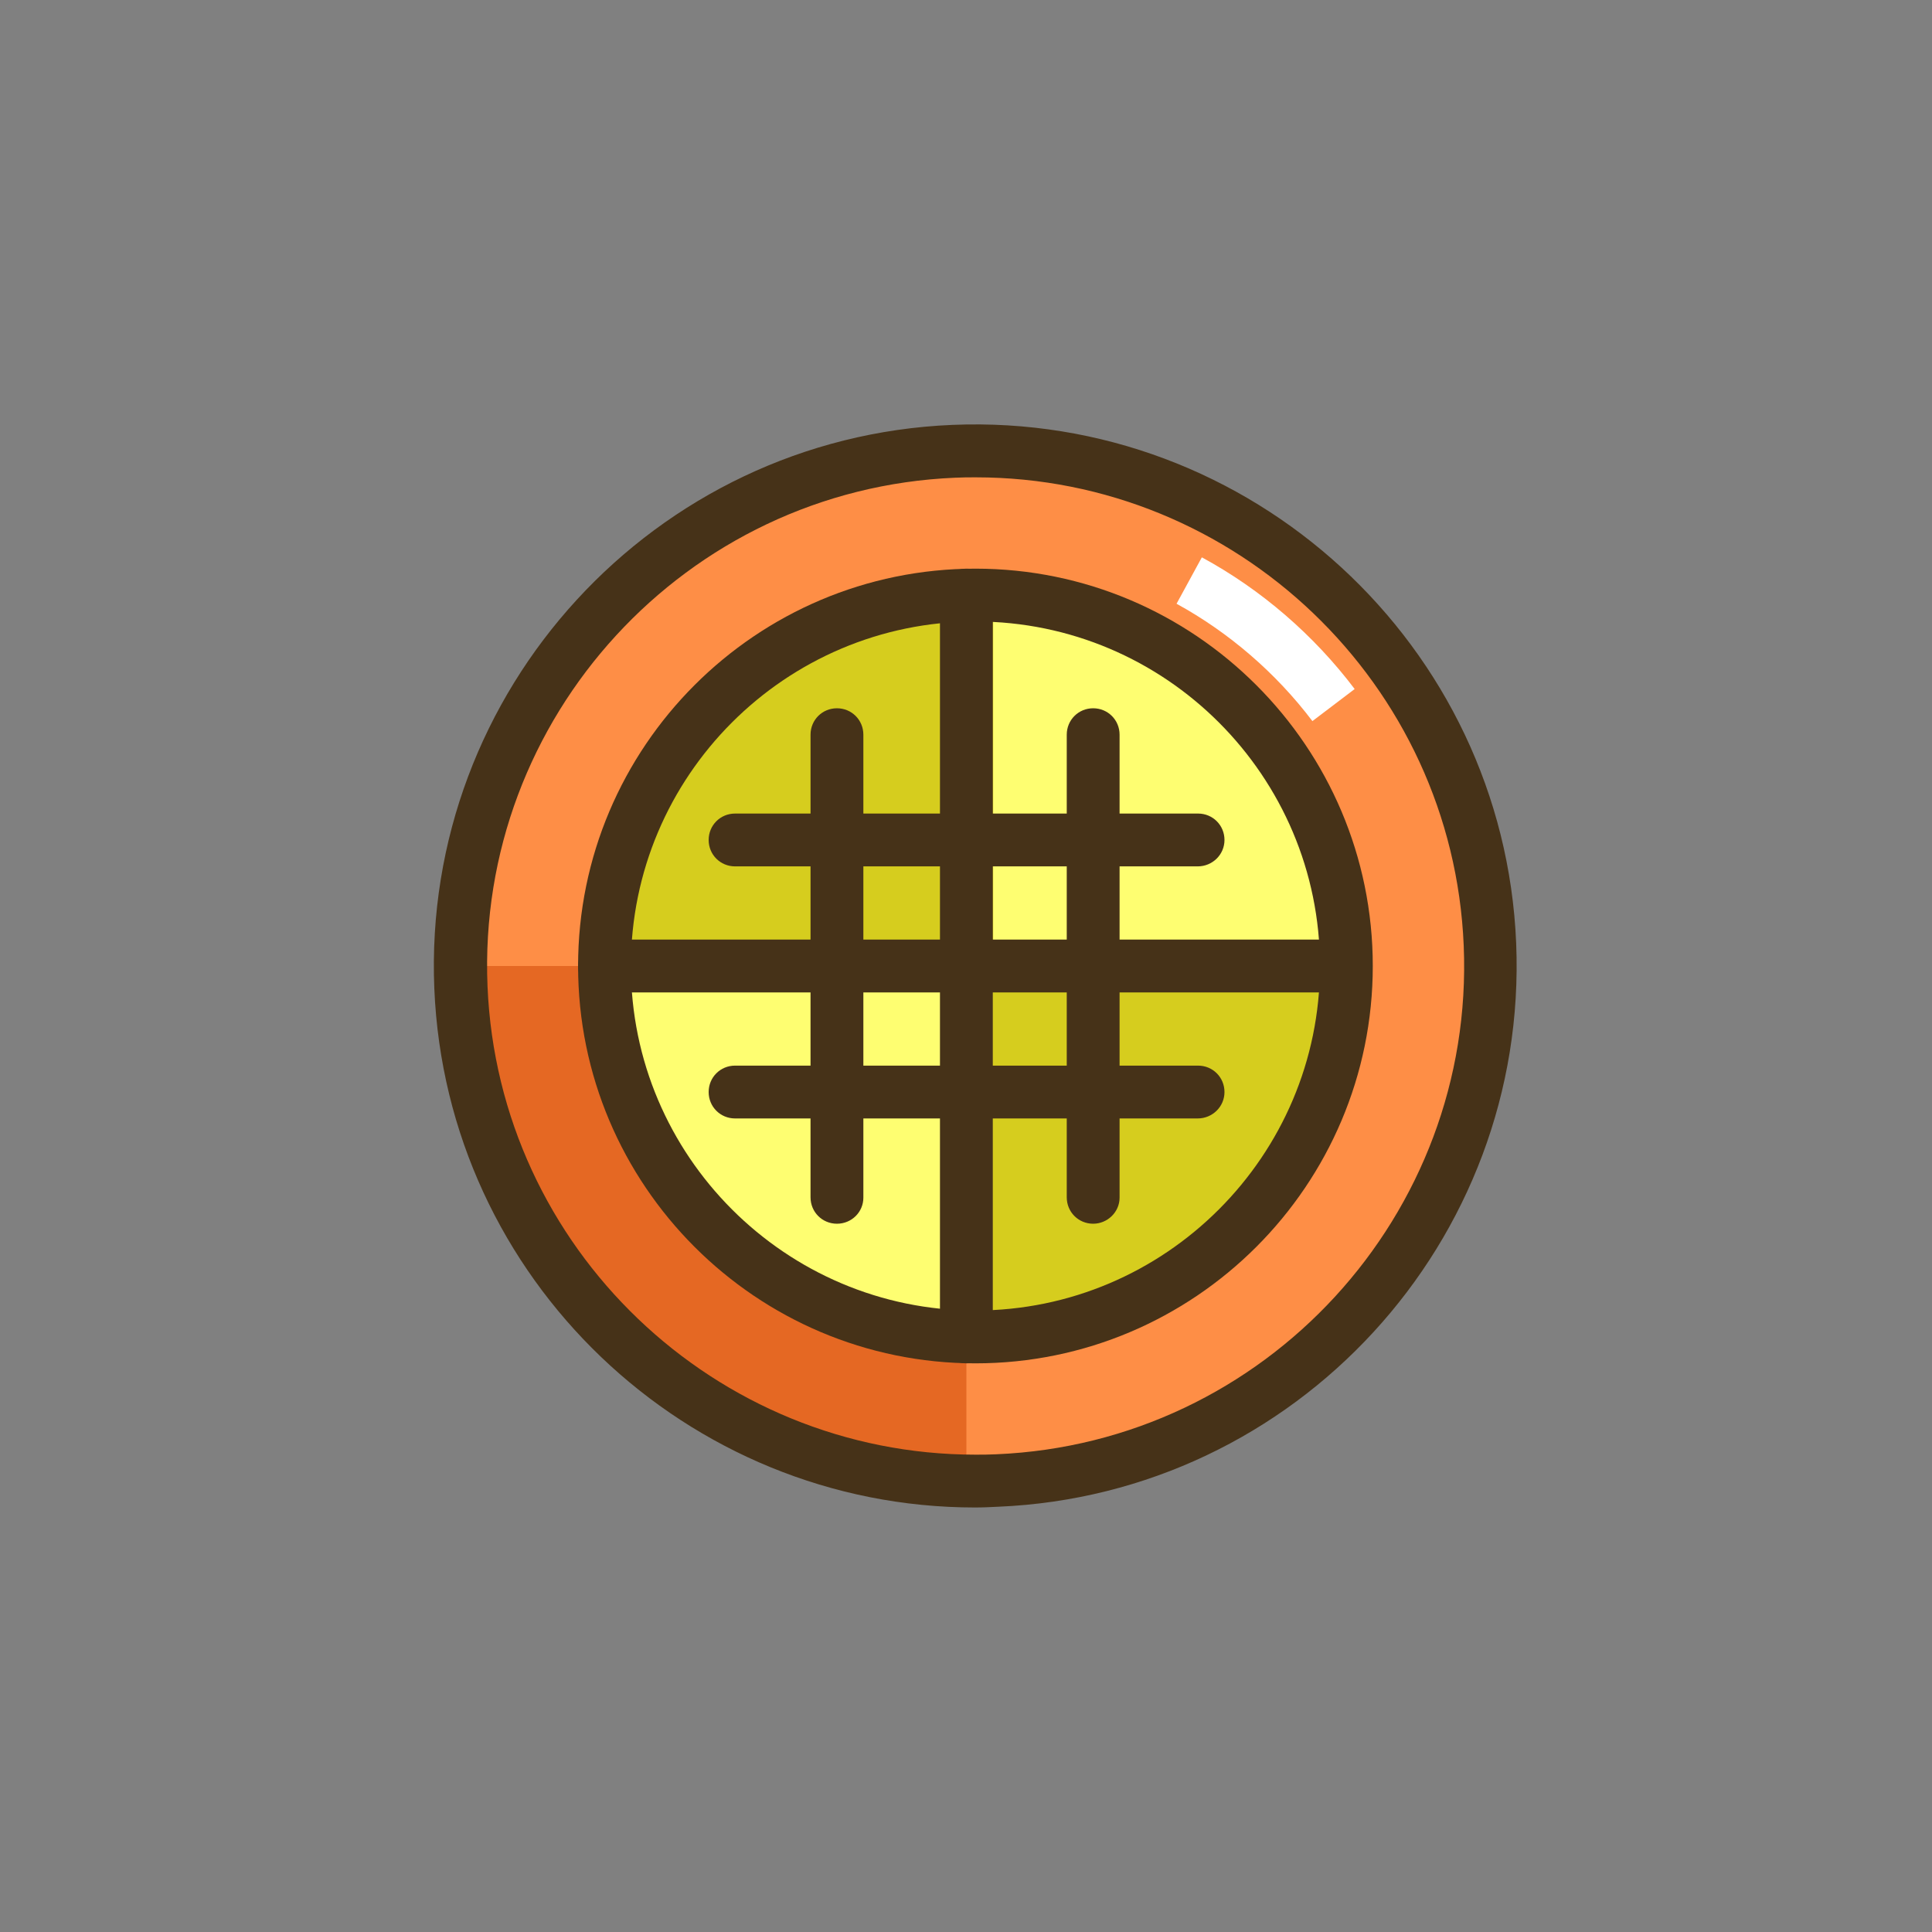 <?xml version="1.0" encoding="utf-8"?>
<!-- Generator: Adobe Illustrator 21.1.0, SVG Export Plug-In . SVG Version: 6.00 Build 0)  -->
<svg version="1.1" id="Icon_Set" xmlns="http://www.w3.org/2000/svg" xmlns:xlink="http://www.w3.org/1999/xlink" x="0px" y="0px"
	 viewBox="0 0 512 512" style="enable-background:new 0 0 512 512;" xml:space="preserve">
<rect x="0" y="0" width="512" height="512" fill="#808080" stroke="none"/>
<style type="text/css">
	.st0{fill:#FFFFFF;}
	.st1{fill:#5B7C31;}
	.st2{fill:#E56823;}
	.st3{fill:#FE8E46;}
	.st4{fill:#7DAC51;}
	.st5{fill:#463218;}
	.st6{fill:#FEFE71;}
	.st7{fill:#D6CD1E;}
	.st8{fill:none;stroke:#FFFFFF;stroke-width:14;stroke-miterlimit:10;}
	.st9{fill:none;stroke:#463218;stroke-width:14;stroke-linecap:round;stroke-linejoin:round;stroke-miterlimit:10;}
</style>
<g id="Waffles">
	<g>
		<g>
			<g>
				<circle class="st3" cx="258.5" cy="256" r="136.5"/>
			</g>
		</g>
	</g>
	<g>
		<g>
			<g>
				<path class="st2" d="M256.1,392.5V256H122C122,330.6,181.8,391.2,256.1,392.5z"/>
			</g>
		</g>
	</g>
	<g>
		<g>
			<g>
				<path class="st0" d="M347.8,191.1c-9.6-12.7-22.1-23.5-36-31.1l6.7-12.3c15.7,8.5,29.7,20.6,40.5,34.9L347.8,191.1z"/>
			</g>
		</g>
	</g>
	<g>
		<g>
			<g>
				<circle class="st6" cx="258.5" cy="256" r="98.3"/>
			</g>
		</g>
	</g>
	<g>
		<g>
			<g>
				<path class="st5" d="M258.4,399.5c-76.4,0-140.1-60.5-143.3-137.5c-3.3-79,58.3-146.1,137.3-149.4
					c79-3.3,146.1,58.3,149.4,137.3c3.3,79-58.3,146.1-137.3,149.4C262.5,399.4,260.5,399.5,258.4,399.5z M258.6,126.5
					c-1.8,0-3.6,0-5.5,0.1c-71.3,3-126.9,63.5-123.9,134.8c2.9,69.5,60.4,124.1,129.3,124.1c1.8,0,3.6,0,5.5-0.1
					c71.3-3,126.9-63.5,123.9-134.8C385,181.1,327.5,126.5,258.6,126.5z"/>
			</g>
		</g>
	</g>
	<g>
		<g>
			<g>
				<path class="st7" d="M263.2,157.8c-1.6-0.1-3.1-0.1-4.7-0.1c-54.3,0-98.3,44-98.3,98.3h103V157.8z"/>
			</g>
		</g>
	</g>
	<g>
		<g>
			<g>
				<path class="st7" d="M258.5,354.3c54.3,0,98.3-44,98.3-98.3h-98.3V354.3z"/>
			</g>
		</g>
	</g>
	<g>
		<g>
			<g>
				<path class="st5" d="M258.5,361.3c-58.1,0-105.3-47.2-105.3-105.3s47.2-105.3,105.3-105.3S363.8,197.9,363.8,256
					S316.6,361.3,258.5,361.3z M258.5,164.7c-50.4,0-91.3,41-91.3,91.3s41,91.3,91.3,91.3s91.3-41,91.3-91.3
					S308.9,164.7,258.5,164.7z"/>
			</g>
		</g>
	</g>
	<g>
		<g>
			<g>
				<path class="st5" d="M256.1,361.3c-3.9,0-7-3.1-7-7V157.7c0-3.9,3.1-7,7-7s7,3.1,7,7v196.6C263.1,358.2,260,361.3,256.1,361.3z"
					/>
			</g>
		</g>
	</g>
	<g>
		<g>
			<g>
				<path class="st5" d="M354.4,263H160.2c-3.9,0-7-3.1-7-7s3.1-7,7-7h194.2c3.9,0,7,3.1,7,7S358.3,263,354.4,263z"/>
			</g>
		</g>
	</g>
	<g>
		<g>
			<g>
				<path class="st5" d="M221.8,324.3c-3.9,0-7-3.1-7-7V194.7c0-3.9,3.1-7,7-7s7,3.1,7,7v122.7C228.8,321.2,225.7,324.3,221.8,324.3
					z"/>
			</g>
		</g>
	</g>
	<g>
		<g>
			<g>
				<path class="st5" d="M289.7,324.3c-3.9,0-7-3.1-7-7V194.7c0-3.9,3.1-7,7-7s7,3.1,7,7v122.7C296.7,321.2,293.5,324.3,289.7,324.3
					z"/>
			</g>
		</g>
	</g>
	<g>
		<g>
			<g>
				<path class="st5" d="M317.4,229.6H194.8c-3.9,0-7-3.1-7-7s3.1-7,7-7h122.7c3.9,0,7,3.1,7,7S321.3,229.6,317.4,229.6z"/>
			</g>
		</g>
	</g>
	<g>
		<g>
			<g>
				<path class="st5" d="M317.4,296.4H194.8c-3.9,0-7-3.1-7-7s3.1-7,7-7h122.7c3.9,0,7,3.1,7,7S321.3,296.4,317.4,296.4z"/>
			</g>
		</g>
	</g>
</g>
</svg>
